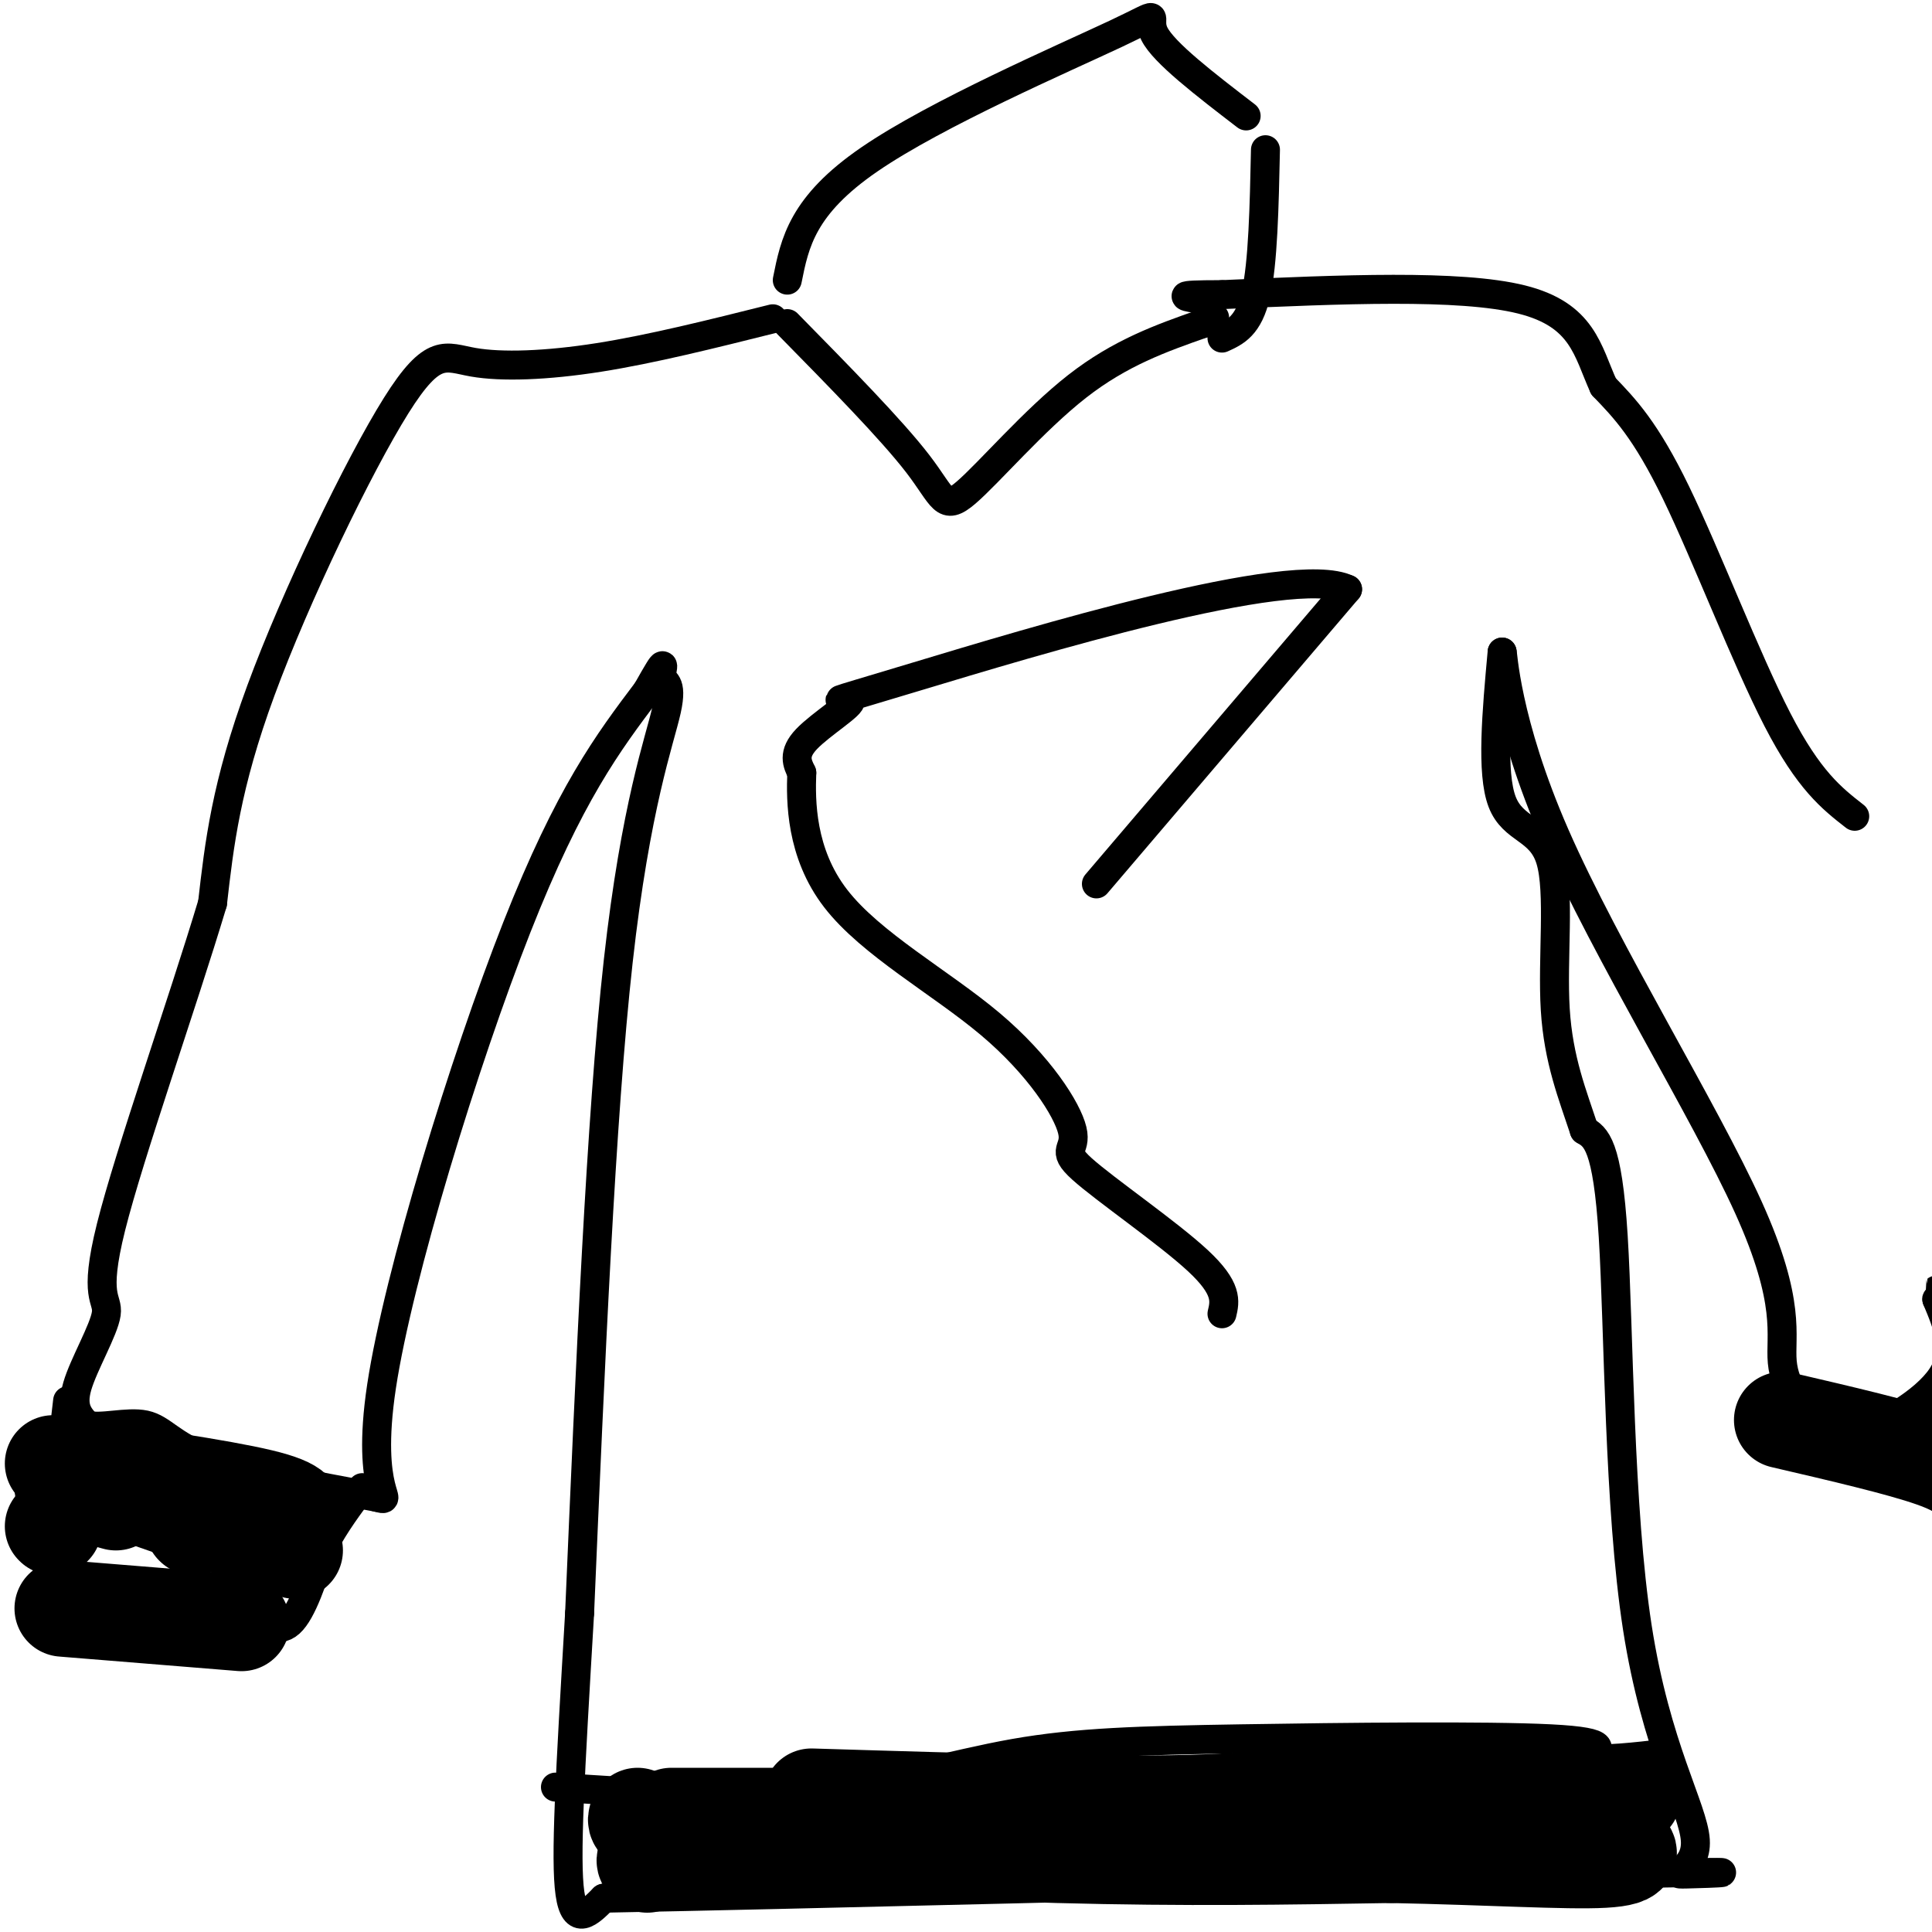 <svg viewBox='0 0 400 400' version='1.1' xmlns='http://www.w3.org/2000/svg' xmlns:xlink='http://www.w3.org/1999/xlink'><g fill='none' stroke='rgb(0,0,0)' stroke-width='6' stroke-linecap='round' stroke-linejoin='round'><path d='M160,66c-12.549,3.140 -25.097,6.281 -36,8c-10.903,1.719 -20.159,2.018 -26,1c-5.841,-1.018 -8.265,-3.351 -16,9c-7.735,12.351 -20.781,39.386 -28,59c-7.219,19.614 -8.609,31.807 -10,44'/><path d='M44,187c-6.344,21.104 -17.206,51.863 -21,67c-3.794,15.137 -0.522,14.652 -1,18c-0.478,3.348 -4.708,10.528 -6,15c-1.292,4.472 0.354,6.236 2,8'/><path d='M18,295c2.667,0.917 8.333,-0.792 12,0c3.667,0.792 5.333,4.083 13,7c7.667,2.917 21.333,5.458 35,8'/><path d='M78,310c4.298,1.107 -2.458,-0.125 1,-23c3.458,-22.875 17.131,-67.393 28,-95c10.869,-27.607 18.935,-38.304 27,-49'/><path d='M134,143c4.662,-8.285 2.817,-4.499 3,-3c0.183,1.499 2.396,0.711 1,7c-1.396,6.289 -6.399,19.654 -10,52c-3.601,32.346 -5.801,83.673 -8,135'/><path d='M120,334c-2.000,33.844 -3.000,50.956 -2,58c1.000,7.044 4.000,4.022 7,1'/><path d='M125,393c36.000,-0.667 122.500,-2.833 209,-5'/><path d='M334,388c35.430,-0.736 19.505,-0.076 15,0c-4.505,0.076 2.411,-0.433 2,-7c-0.411,-6.567 -8.149,-19.191 -12,-44c-3.851,-24.809 -3.815,-61.803 -5,-81c-1.185,-19.197 -3.593,-20.599 -6,-22'/><path d='M328,234c-2.386,-7.279 -5.351,-14.477 -6,-25c-0.649,-10.523 1.018,-24.372 -1,-31c-2.018,-6.628 -7.719,-6.037 -10,-12c-2.281,-5.963 -1.140,-18.482 0,-31'/><path d='M311,135c0.155,-0.391 0.541,14.133 11,38c10.459,23.867 30.989,57.078 40,77c9.011,19.922 6.503,26.556 7,32c0.497,5.444 3.999,9.698 7,12c3.001,2.302 5.500,2.651 8,3'/><path d='M384,297c5.289,-1.489 14.511,-6.711 18,-12c3.489,-5.289 1.244,-10.644 -1,-16'/><path d='M401,269c-0.167,-2.833 -0.083,-1.917 0,-1'/><path d='M384,169c-4.756,-3.711 -9.511,-7.422 -16,-20c-6.489,-12.578 -14.711,-34.022 -21,-47c-6.289,-12.978 -10.644,-17.489 -15,-22'/><path d='M332,80c-3.356,-7.378 -4.244,-14.822 -17,-18c-12.756,-3.178 -37.378,-2.089 -62,-1'/><path d='M253,61c-11.000,0.000 -7.500,0.500 -4,1'/><path d='M163,58c1.542,-7.726 3.083,-15.452 17,-25c13.917,-9.548 40.208,-20.917 51,-26c10.792,-5.083 6.083,-3.881 8,0c1.917,3.881 10.458,10.440 19,17'/><path d='M262,31c-0.250,11.750 -0.500,23.500 -2,30c-1.500,6.500 -4.250,7.750 -7,9'/><path d='M227,183c0.000,0.000 52.000,-61.000 52,-61'/><path d='M279,122c-11.404,-5.558 -65.912,11.046 -89,18c-23.088,6.954 -14.754,4.257 -14,5c0.754,0.743 -6.070,4.927 -9,8c-2.930,3.073 -1.965,5.037 -1,7'/><path d='M166,160c-0.217,5.736 -0.260,16.576 7,26c7.260,9.424 21.824,17.431 32,26c10.176,8.569 15.965,17.699 17,22c1.035,4.301 -2.683,3.773 2,8c4.683,4.227 17.767,13.208 24,19c6.233,5.792 5.617,8.396 5,11'/><path d='M163,67c10.810,11.000 21.619,22.000 27,29c5.381,7.000 5.333,10.000 10,6c4.667,-4.000 14.048,-15.000 23,-22c8.952,-7.000 17.476,-10.000 26,-13'/><path d='M249,67c4.333,-2.167 2.167,-1.083 0,0'/><path d='M14,290c-1.750,14.833 -3.500,29.667 2,37c5.500,7.333 18.250,7.167 31,7'/><path d='M47,334c7.400,2.244 10.400,4.356 13,2c2.600,-2.356 4.800,-9.178 7,-16'/><path d='M67,320c2.500,-4.667 5.250,-8.333 8,-12'/><path d='M115,370c18.569,1.244 37.139,2.488 53,1c15.861,-1.488 29.014,-5.708 42,-8c12.986,-2.292 25.804,-2.656 47,-3c21.196,-0.344 50.770,-0.670 64,0c13.230,0.670 10.115,2.335 7,4'/><path d='M328,364c4.000,0.500 10.500,-0.250 17,-1'/></g>
<g fill='none' stroke='rgb(0,0,0)' stroke-width='20' stroke-linecap='round' stroke-linejoin='round'><path d='M338,372c-11.500,1.667 -23.000,3.333 -42,4c-19.000,0.667 -45.500,0.333 -72,0'/><path d='M224,376c-26.167,0.000 -55.583,0.000 -85,0'/><path d='M132,376c-0.667,1.244 -1.333,2.489 14,4c15.333,1.511 46.667,3.289 73,4c26.333,0.711 47.667,0.356 69,0'/><path d='M288,384c20.286,0.405 36.500,1.417 44,1c7.500,-0.417 6.286,-2.262 0,-4c-6.286,-1.738 -17.643,-3.369 -29,-5'/><path d='M303,376c-28.821,-1.464 -86.375,-2.625 -114,-1c-27.625,1.625 -25.321,6.036 -29,8c-3.679,1.964 -13.339,1.482 -23,1'/><path d='M137,384c-4.333,0.500 -3.667,1.250 -3,2'/><path d='M168,372c33.911,1.044 67.822,2.089 86,1c18.178,-1.089 20.622,-4.311 30,-5c9.378,-0.689 25.689,1.156 42,3'/><path d='M11,303c17.333,2.500 34.667,5.000 43,7c8.333,2.000 7.667,3.500 7,5'/><path d='M18,306c0.000,0.000 43.000,15.000 43,15'/><path d='M13,304c0.000,0.000 9.000,6.000 9,6'/><path d='M40,316c0.000,0.000 0.100,0.100 0.1,0.1'/><path d='M13,333c0.000,0.000 37.000,3.000 37,3'/><path d='M13,308c0.000,0.000 11.000,3.000 11,3'/><path d='M11,316c0.000,0.000 0.100,0.100 0.1,0.1'/><path d='M369,294c12.167,2.833 24.333,5.667 31,8c6.667,2.333 7.833,4.167 9,6'/></g>
</svg>